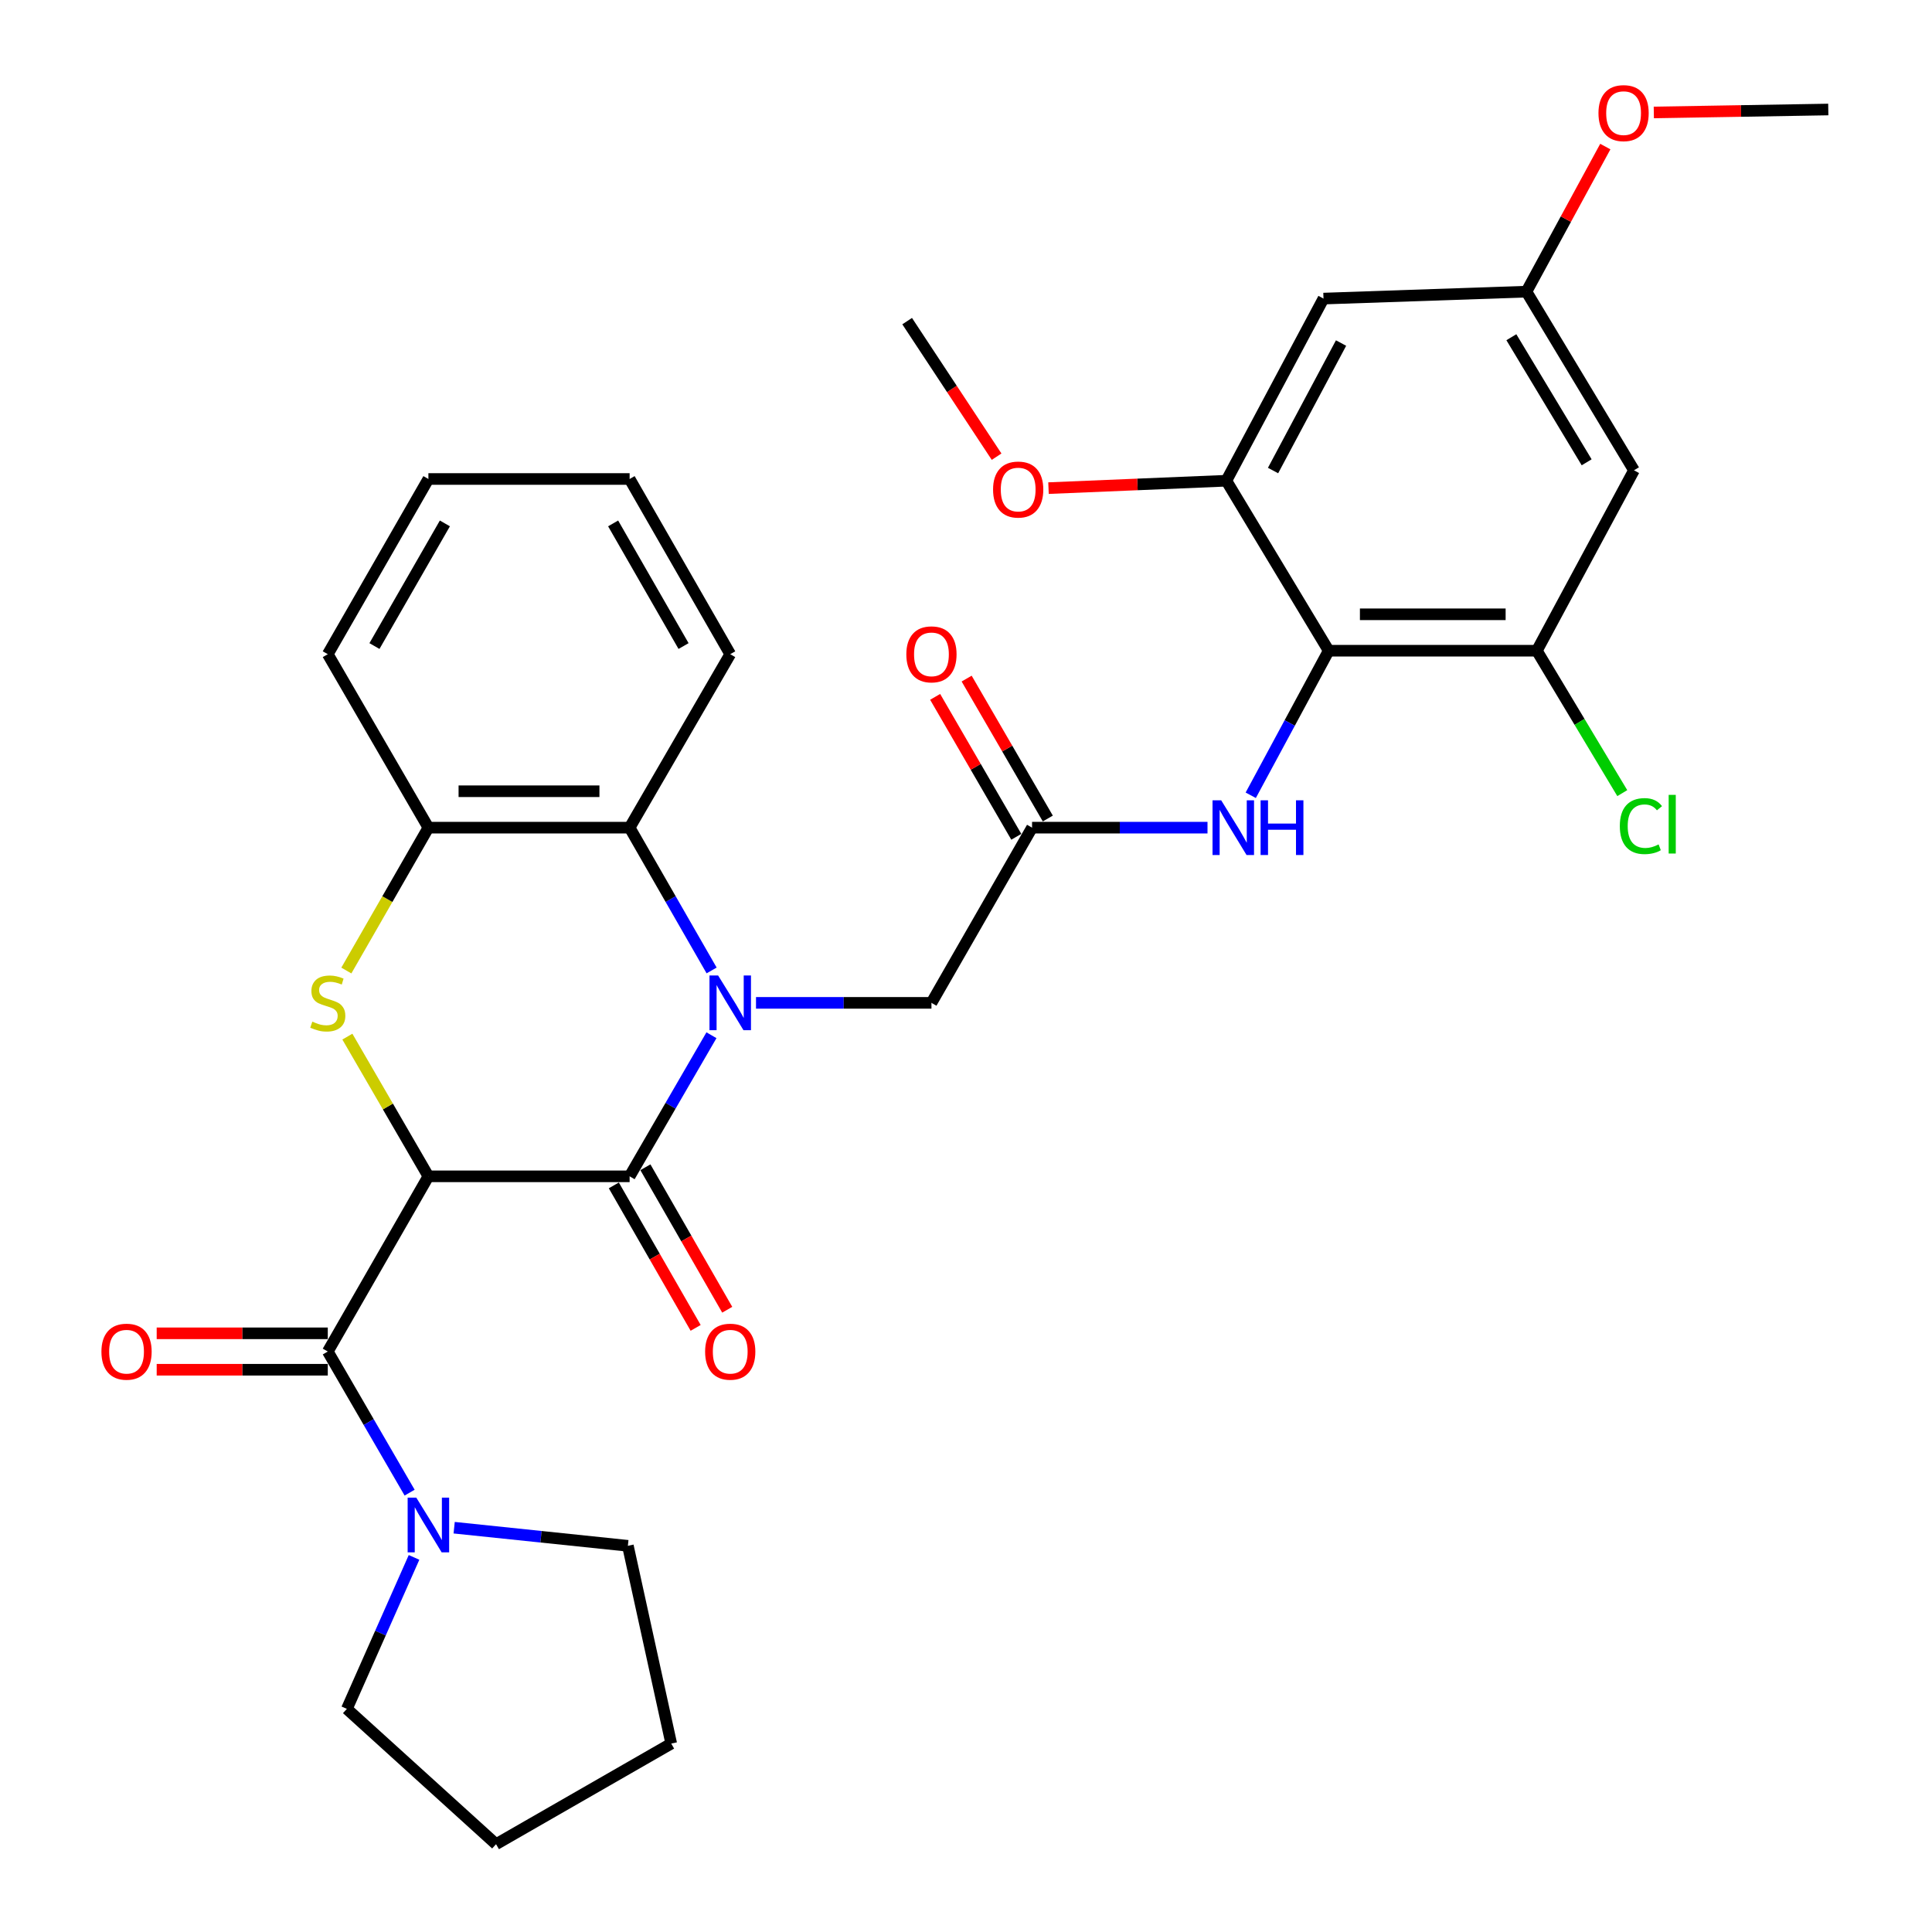 <?xml version='1.0' encoding='iso-8859-1'?>
<svg version='1.1' baseProfile='full'
              xmlns='http://www.w3.org/2000/svg'
                      xmlns:rdkit='http://www.rdkit.org/xml'
                      xmlns:xlink='http://www.w3.org/1999/xlink'
                  xml:space='preserve'
width='1000px' height='1000px' viewBox='0 0 1000 1000'>
<!-- END OF HEADER -->
<rect style='opacity:1.0;fill:#FFFFFF;stroke:none' width='1000' height='1000' x='0' y='0'> </rect>
<path class='bond-0' d='M 221.737,608.864 L 325.889,608.864' style='fill:none;fill-rule:evenodd;stroke:#000000;stroke-width:6px;stroke-linecap:butt;stroke-linejoin:miter;stroke-opacity:1' />
<path class='bond-1' d='M 221.737,608.864 L 200.767,572.709' style='fill:none;fill-rule:evenodd;stroke:#000000;stroke-width:6px;stroke-linecap:butt;stroke-linejoin:miter;stroke-opacity:1' />
<path class='bond-1' d='M 200.767,572.709 L 179.797,536.554' style='fill:none;fill-rule:evenodd;stroke:#CCCC00;stroke-width:6px;stroke-linecap:butt;stroke-linejoin:miter;stroke-opacity:1' />
<path class='bond-2' d='M 221.737,608.864 L 169.661,699.549' style='fill:none;fill-rule:evenodd;stroke:#000000;stroke-width:6px;stroke-linecap:butt;stroke-linejoin:miter;stroke-opacity:1' />
<path class='bond-3' d='M 368.247,535.834 L 347.068,572.349' style='fill:none;fill-rule:evenodd;stroke:#0000FF;stroke-width:6px;stroke-linecap:butt;stroke-linejoin:miter;stroke-opacity:1' />
<path class='bond-3' d='M 347.068,572.349 L 325.889,608.864' style='fill:none;fill-rule:evenodd;stroke:#000000;stroke-width:6px;stroke-linecap:butt;stroke-linejoin:miter;stroke-opacity:1' />
<path class='bond-4' d='M 391.308,519.079 L 436.712,519.079' style='fill:none;fill-rule:evenodd;stroke:#0000FF;stroke-width:6px;stroke-linecap:butt;stroke-linejoin:miter;stroke-opacity:1' />
<path class='bond-4' d='M 436.712,519.079 L 482.116,519.079' style='fill:none;fill-rule:evenodd;stroke:#000000;stroke-width:6px;stroke-linecap:butt;stroke-linejoin:miter;stroke-opacity:1' />
<path class='bond-5' d='M 368.332,502.305 L 347.11,465.35' style='fill:none;fill-rule:evenodd;stroke:#0000FF;stroke-width:6px;stroke-linecap:butt;stroke-linejoin:miter;stroke-opacity:1' />
<path class='bond-5' d='M 347.11,465.35 L 325.889,428.394' style='fill:none;fill-rule:evenodd;stroke:#000000;stroke-width:6px;stroke-linecap:butt;stroke-linejoin:miter;stroke-opacity:1' />
<path class='bond-6' d='M 317.716,613.557 L 338.892,650.432' style='fill:none;fill-rule:evenodd;stroke:#000000;stroke-width:6px;stroke-linecap:butt;stroke-linejoin:miter;stroke-opacity:1' />
<path class='bond-6' d='M 338.892,650.432 L 360.067,687.308' style='fill:none;fill-rule:evenodd;stroke:#FF0000;stroke-width:6px;stroke-linecap:butt;stroke-linejoin:miter;stroke-opacity:1' />
<path class='bond-6' d='M 334.062,604.17 L 355.237,641.046' style='fill:none;fill-rule:evenodd;stroke:#000000;stroke-width:6px;stroke-linecap:butt;stroke-linejoin:miter;stroke-opacity:1' />
<path class='bond-6' d='M 355.237,641.046 L 376.413,677.921' style='fill:none;fill-rule:evenodd;stroke:#FF0000;stroke-width:6px;stroke-linecap:butt;stroke-linejoin:miter;stroke-opacity:1' />
<path class='bond-7' d='M 179.271,502.345 L 200.504,465.37' style='fill:none;fill-rule:evenodd;stroke:#CCCC00;stroke-width:6px;stroke-linecap:butt;stroke-linejoin:miter;stroke-opacity:1' />
<path class='bond-7' d='M 200.504,465.37 L 221.737,428.394' style='fill:none;fill-rule:evenodd;stroke:#000000;stroke-width:6px;stroke-linecap:butt;stroke-linejoin:miter;stroke-opacity:1' />
<path class='bond-8' d='M 169.661,699.549 L 190.841,736.069' style='fill:none;fill-rule:evenodd;stroke:#000000;stroke-width:6px;stroke-linecap:butt;stroke-linejoin:miter;stroke-opacity:1' />
<path class='bond-8' d='M 190.841,736.069 L 212.02,772.589' style='fill:none;fill-rule:evenodd;stroke:#0000FF;stroke-width:6px;stroke-linecap:butt;stroke-linejoin:miter;stroke-opacity:1' />
<path class='bond-9' d='M 169.661,690.124 L 125.382,690.124' style='fill:none;fill-rule:evenodd;stroke:#000000;stroke-width:6px;stroke-linecap:butt;stroke-linejoin:miter;stroke-opacity:1' />
<path class='bond-9' d='M 125.382,690.124 L 81.103,690.124' style='fill:none;fill-rule:evenodd;stroke:#FF0000;stroke-width:6px;stroke-linecap:butt;stroke-linejoin:miter;stroke-opacity:1' />
<path class='bond-9' d='M 169.661,708.973 L 125.382,708.973' style='fill:none;fill-rule:evenodd;stroke:#000000;stroke-width:6px;stroke-linecap:butt;stroke-linejoin:miter;stroke-opacity:1' />
<path class='bond-9' d='M 125.382,708.973 L 81.103,708.973' style='fill:none;fill-rule:evenodd;stroke:#FF0000;stroke-width:6px;stroke-linecap:butt;stroke-linejoin:miter;stroke-opacity:1' />
<path class='bond-10' d='M 687.728,336.809 L 667.555,374.221' style='fill:none;fill-rule:evenodd;stroke:#000000;stroke-width:6px;stroke-linecap:butt;stroke-linejoin:miter;stroke-opacity:1' />
<path class='bond-10' d='M 667.555,374.221 L 647.382,411.633' style='fill:none;fill-rule:evenodd;stroke:#0000FF;stroke-width:6px;stroke-linecap:butt;stroke-linejoin:miter;stroke-opacity:1' />
<path class='bond-11' d='M 687.728,336.809 L 795.472,336.809' style='fill:none;fill-rule:evenodd;stroke:#000000;stroke-width:6px;stroke-linecap:butt;stroke-linejoin:miter;stroke-opacity:1' />
<path class='bond-11' d='M 703.89,317.96 L 779.31,317.96' style='fill:none;fill-rule:evenodd;stroke:#000000;stroke-width:6px;stroke-linecap:butt;stroke-linejoin:miter;stroke-opacity:1' />
<path class='bond-12' d='M 687.728,336.809 L 634.752,248.825' style='fill:none;fill-rule:evenodd;stroke:#000000;stroke-width:6px;stroke-linecap:butt;stroke-linejoin:miter;stroke-opacity:1' />
<path class='bond-13' d='M 325.889,428.394 L 221.737,428.394' style='fill:none;fill-rule:evenodd;stroke:#000000;stroke-width:6px;stroke-linecap:butt;stroke-linejoin:miter;stroke-opacity:1' />
<path class='bond-13' d='M 310.266,409.545 L 237.36,409.545' style='fill:none;fill-rule:evenodd;stroke:#000000;stroke-width:6px;stroke-linecap:butt;stroke-linejoin:miter;stroke-opacity:1' />
<path class='bond-14' d='M 325.889,428.394 L 377.965,338.61' style='fill:none;fill-rule:evenodd;stroke:#000000;stroke-width:6px;stroke-linecap:butt;stroke-linejoin:miter;stroke-opacity:1' />
<path class='bond-15' d='M 221.737,428.394 L 169.661,338.61' style='fill:none;fill-rule:evenodd;stroke:#000000;stroke-width:6px;stroke-linecap:butt;stroke-linejoin:miter;stroke-opacity:1' />
<path class='bond-16' d='M 214.304,806.106 L 196.92,845.308' style='fill:none;fill-rule:evenodd;stroke:#0000FF;stroke-width:6px;stroke-linecap:butt;stroke-linejoin:miter;stroke-opacity:1' />
<path class='bond-16' d='M 196.92,845.308 L 179.536,884.511' style='fill:none;fill-rule:evenodd;stroke:#000000;stroke-width:6px;stroke-linecap:butt;stroke-linejoin:miter;stroke-opacity:1' />
<path class='bond-17' d='M 235.072,790.734 L 280.03,795.421' style='fill:none;fill-rule:evenodd;stroke:#0000FF;stroke-width:6px;stroke-linecap:butt;stroke-linejoin:miter;stroke-opacity:1' />
<path class='bond-17' d='M 280.03,795.421 L 324.988,800.109' style='fill:none;fill-rule:evenodd;stroke:#000000;stroke-width:6px;stroke-linecap:butt;stroke-linejoin:miter;stroke-opacity:1' />
<path class='bond-18' d='M 795.472,336.809 L 845.747,243.432' style='fill:none;fill-rule:evenodd;stroke:#000000;stroke-width:6px;stroke-linecap:butt;stroke-linejoin:miter;stroke-opacity:1' />
<path class='bond-19' d='M 795.472,336.809 L 817.583,373.667' style='fill:none;fill-rule:evenodd;stroke:#000000;stroke-width:6px;stroke-linecap:butt;stroke-linejoin:miter;stroke-opacity:1' />
<path class='bond-19' d='M 817.583,373.667 L 839.694,410.526' style='fill:none;fill-rule:evenodd;stroke:#00CC00;stroke-width:6px;stroke-linecap:butt;stroke-linejoin:miter;stroke-opacity:1' />
<path class='bond-20' d='M 634.752,248.825 L 685.037,154.548' style='fill:none;fill-rule:evenodd;stroke:#000000;stroke-width:6px;stroke-linecap:butt;stroke-linejoin:miter;stroke-opacity:1' />
<path class='bond-20' d='M 658.926,243.554 L 694.126,177.561' style='fill:none;fill-rule:evenodd;stroke:#000000;stroke-width:6px;stroke-linecap:butt;stroke-linejoin:miter;stroke-opacity:1' />
<path class='bond-21' d='M 634.752,248.825 L 588.728,250.74' style='fill:none;fill-rule:evenodd;stroke:#000000;stroke-width:6px;stroke-linecap:butt;stroke-linejoin:miter;stroke-opacity:1' />
<path class='bond-21' d='M 588.728,250.74 L 542.704,252.654' style='fill:none;fill-rule:evenodd;stroke:#FF0000;stroke-width:6px;stroke-linecap:butt;stroke-linejoin:miter;stroke-opacity:1' />
<path class='bond-22' d='M 625,428.394 L 579.596,428.394' style='fill:none;fill-rule:evenodd;stroke:#0000FF;stroke-width:6px;stroke-linecap:butt;stroke-linejoin:miter;stroke-opacity:1' />
<path class='bond-22' d='M 579.596,428.394 L 534.192,428.394' style='fill:none;fill-rule:evenodd;stroke:#000000;stroke-width:6px;stroke-linecap:butt;stroke-linejoin:miter;stroke-opacity:1' />
<path class='bond-23' d='M 534.192,428.394 L 482.116,519.079' style='fill:none;fill-rule:evenodd;stroke:#000000;stroke-width:6px;stroke-linecap:butt;stroke-linejoin:miter;stroke-opacity:1' />
<path class='bond-24' d='M 542.345,423.666 L 521.34,387.451' style='fill:none;fill-rule:evenodd;stroke:#000000;stroke-width:6px;stroke-linecap:butt;stroke-linejoin:miter;stroke-opacity:1' />
<path class='bond-24' d='M 521.34,387.451 L 500.335,351.236' style='fill:none;fill-rule:evenodd;stroke:#FF0000;stroke-width:6px;stroke-linecap:butt;stroke-linejoin:miter;stroke-opacity:1' />
<path class='bond-24' d='M 526.04,433.123 L 505.035,396.908' style='fill:none;fill-rule:evenodd;stroke:#000000;stroke-width:6px;stroke-linecap:butt;stroke-linejoin:miter;stroke-opacity:1' />
<path class='bond-24' d='M 505.035,396.908 L 484.03,360.693' style='fill:none;fill-rule:evenodd;stroke:#FF0000;stroke-width:6px;stroke-linecap:butt;stroke-linejoin:miter;stroke-opacity:1' />
<path class='bond-25' d='M 845.747,243.432 L 790.079,150.957' style='fill:none;fill-rule:evenodd;stroke:#000000;stroke-width:6px;stroke-linecap:butt;stroke-linejoin:miter;stroke-opacity:1' />
<path class='bond-25' d='M 821.248,239.282 L 782.28,174.549' style='fill:none;fill-rule:evenodd;stroke:#000000;stroke-width:6px;stroke-linecap:butt;stroke-linejoin:miter;stroke-opacity:1' />
<path class='bond-26' d='M 685.037,154.548 L 790.079,150.957' style='fill:none;fill-rule:evenodd;stroke:#000000;stroke-width:6px;stroke-linecap:butt;stroke-linejoin:miter;stroke-opacity:1' />
<path class='bond-27' d='M 790.079,150.957 L 810.494,113.409' style='fill:none;fill-rule:evenodd;stroke:#000000;stroke-width:6px;stroke-linecap:butt;stroke-linejoin:miter;stroke-opacity:1' />
<path class='bond-27' d='M 810.494,113.409 L 830.908,75.862' style='fill:none;fill-rule:evenodd;stroke:#FF0000;stroke-width:6px;stroke-linecap:butt;stroke-linejoin:miter;stroke-opacity:1' />
<path class='bond-28' d='M 515.838,236.379 L 492.689,201.296' style='fill:none;fill-rule:evenodd;stroke:#FF0000;stroke-width:6px;stroke-linecap:butt;stroke-linejoin:miter;stroke-opacity:1' />
<path class='bond-28' d='M 492.689,201.296 L 469.54,166.214' style='fill:none;fill-rule:evenodd;stroke:#000000;stroke-width:6px;stroke-linecap:butt;stroke-linejoin:miter;stroke-opacity:1' />
<path class='bond-29' d='M 856.013,58.206 L 901.165,57.443' style='fill:none;fill-rule:evenodd;stroke:#FF0000;stroke-width:6px;stroke-linecap:butt;stroke-linejoin:miter;stroke-opacity:1' />
<path class='bond-29' d='M 901.165,57.443 L 946.317,56.68' style='fill:none;fill-rule:evenodd;stroke:#000000;stroke-width:6px;stroke-linecap:butt;stroke-linejoin:miter;stroke-opacity:1' />
<path class='bond-30' d='M 179.536,884.511 L 256.755,954.545' style='fill:none;fill-rule:evenodd;stroke:#000000;stroke-width:6px;stroke-linecap:butt;stroke-linejoin:miter;stroke-opacity:1' />
<path class='bond-31' d='M 324.988,800.109 L 347.429,902.47' style='fill:none;fill-rule:evenodd;stroke:#000000;stroke-width:6px;stroke-linecap:butt;stroke-linejoin:miter;stroke-opacity:1' />
<path class='bond-32' d='M 377.965,338.61 L 325.889,247.925' style='fill:none;fill-rule:evenodd;stroke:#000000;stroke-width:6px;stroke-linecap:butt;stroke-linejoin:miter;stroke-opacity:1' />
<path class='bond-32' d='M 353.808,334.393 L 317.355,270.914' style='fill:none;fill-rule:evenodd;stroke:#000000;stroke-width:6px;stroke-linecap:butt;stroke-linejoin:miter;stroke-opacity:1' />
<path class='bond-33' d='M 169.661,338.61 L 221.737,247.925' style='fill:none;fill-rule:evenodd;stroke:#000000;stroke-width:6px;stroke-linecap:butt;stroke-linejoin:miter;stroke-opacity:1' />
<path class='bond-33' d='M 193.818,334.393 L 230.271,270.914' style='fill:none;fill-rule:evenodd;stroke:#000000;stroke-width:6px;stroke-linecap:butt;stroke-linejoin:miter;stroke-opacity:1' />
<path class='bond-34' d='M 256.755,954.545 L 347.429,902.47' style='fill:none;fill-rule:evenodd;stroke:#000000;stroke-width:6px;stroke-linecap:butt;stroke-linejoin:miter;stroke-opacity:1' />
<path class='bond-35' d='M 325.889,247.925 L 221.737,247.925' style='fill:none;fill-rule:evenodd;stroke:#000000;stroke-width:6px;stroke-linecap:butt;stroke-linejoin:miter;stroke-opacity:1' />
<path  class='atom-1' d='M 371.705 504.919
L 380.985 519.919
Q 381.905 521.399, 383.385 524.079
Q 384.865 526.759, 384.945 526.919
L 384.945 504.919
L 388.705 504.919
L 388.705 533.239
L 384.825 533.239
L 374.865 516.839
Q 373.705 514.919, 372.465 512.719
Q 371.265 510.519, 370.905 509.839
L 370.905 533.239
L 367.225 533.239
L 367.225 504.919
L 371.705 504.919
' fill='#0000FF'/>
<path  class='atom-3' d='M 161.661 528.799
Q 161.981 528.919, 163.301 529.479
Q 164.621 530.039, 166.061 530.399
Q 167.541 530.719, 168.981 530.719
Q 171.661 530.719, 173.221 529.439
Q 174.781 528.119, 174.781 525.839
Q 174.781 524.279, 173.981 523.319
Q 173.221 522.359, 172.021 521.839
Q 170.821 521.319, 168.821 520.719
Q 166.301 519.959, 164.781 519.239
Q 163.301 518.519, 162.221 516.999
Q 161.181 515.479, 161.181 512.919
Q 161.181 509.359, 163.581 507.159
Q 166.021 504.959, 170.821 504.959
Q 174.101 504.959, 177.821 506.519
L 176.901 509.599
Q 173.501 508.199, 170.941 508.199
Q 168.181 508.199, 166.661 509.359
Q 165.141 510.479, 165.181 512.439
Q 165.181 513.959, 165.941 514.879
Q 166.741 515.799, 167.861 516.319
Q 169.021 516.839, 170.941 517.439
Q 173.501 518.239, 175.021 519.039
Q 176.541 519.839, 177.621 521.479
Q 178.741 523.079, 178.741 525.839
Q 178.741 529.759, 176.101 531.879
Q 173.501 533.959, 169.141 533.959
Q 166.621 533.959, 164.701 533.399
Q 162.821 532.879, 160.581 531.959
L 161.661 528.799
' fill='#CCCC00'/>
<path  class='atom-8' d='M 215.477 775.184
L 224.757 790.184
Q 225.677 791.664, 227.157 794.344
Q 228.637 797.024, 228.717 797.184
L 228.717 775.184
L 232.477 775.184
L 232.477 803.504
L 228.597 803.504
L 218.637 787.104
Q 217.477 785.184, 216.237 782.984
Q 215.037 780.784, 214.677 780.104
L 214.677 803.504
L 210.997 803.504
L 210.997 775.184
L 215.477 775.184
' fill='#0000FF'/>
<path  class='atom-11' d='M 632.084 414.234
L 641.364 429.234
Q 642.284 430.714, 643.764 433.394
Q 645.244 436.074, 645.324 436.234
L 645.324 414.234
L 649.084 414.234
L 649.084 442.554
L 645.204 442.554
L 635.244 426.154
Q 634.084 424.234, 632.844 422.034
Q 631.644 419.834, 631.284 419.154
L 631.284 442.554
L 627.604 442.554
L 627.604 414.234
L 632.084 414.234
' fill='#0000FF'/>
<path  class='atom-11' d='M 652.484 414.234
L 656.324 414.234
L 656.324 426.274
L 670.804 426.274
L 670.804 414.234
L 674.644 414.234
L 674.644 442.554
L 670.804 442.554
L 670.804 429.474
L 656.324 429.474
L 656.324 442.554
L 652.484 442.554
L 652.484 414.234
' fill='#0000FF'/>
<path  class='atom-16' d='M 364.965 699.629
Q 364.965 692.829, 368.325 689.029
Q 371.685 685.229, 377.965 685.229
Q 384.245 685.229, 387.605 689.029
Q 390.965 692.829, 390.965 699.629
Q 390.965 706.509, 387.565 710.429
Q 384.165 714.309, 377.965 714.309
Q 371.725 714.309, 368.325 710.429
Q 364.965 706.549, 364.965 699.629
M 377.965 711.109
Q 382.285 711.109, 384.605 708.229
Q 386.965 705.309, 386.965 699.629
Q 386.965 694.069, 384.605 691.269
Q 382.285 688.429, 377.965 688.429
Q 373.645 688.429, 371.285 691.229
Q 368.965 694.029, 368.965 699.629
Q 368.965 705.349, 371.285 708.229
Q 373.645 711.109, 377.965 711.109
' fill='#FF0000'/>
<path  class='atom-17' d='M 52.499 699.629
Q 52.499 692.829, 55.859 689.029
Q 59.219 685.229, 65.499 685.229
Q 71.779 685.229, 75.139 689.029
Q 78.499 692.829, 78.499 699.629
Q 78.499 706.509, 75.099 710.429
Q 71.699 714.309, 65.499 714.309
Q 59.259 714.309, 55.859 710.429
Q 52.499 706.549, 52.499 699.629
M 65.499 711.109
Q 69.819 711.109, 72.139 708.229
Q 74.499 705.309, 74.499 699.629
Q 74.499 694.069, 72.139 691.269
Q 69.819 688.429, 65.499 688.429
Q 61.179 688.429, 58.819 691.229
Q 56.499 694.029, 56.499 699.629
Q 56.499 705.349, 58.819 708.229
Q 61.179 711.109, 65.499 711.109
' fill='#FF0000'/>
<path  class='atom-19' d='M 469.116 338.69
Q 469.116 331.89, 472.476 328.09
Q 475.836 324.29, 482.116 324.29
Q 488.396 324.29, 491.756 328.09
Q 495.116 331.89, 495.116 338.69
Q 495.116 345.57, 491.716 349.49
Q 488.316 353.37, 482.116 353.37
Q 475.876 353.37, 472.476 349.49
Q 469.116 345.61, 469.116 338.69
M 482.116 350.17
Q 486.436 350.17, 488.756 347.29
Q 491.116 344.37, 491.116 338.69
Q 491.116 333.13, 488.756 330.33
Q 486.436 327.49, 482.116 327.49
Q 477.796 327.49, 475.436 330.29
Q 473.116 333.09, 473.116 338.69
Q 473.116 344.41, 475.436 347.29
Q 477.796 350.17, 482.116 350.17
' fill='#FF0000'/>
<path  class='atom-20' d='M 838.418 427.584
Q 838.418 420.544, 841.698 416.864
Q 845.018 413.144, 851.298 413.144
Q 857.138 413.144, 860.258 417.264
L 857.618 419.424
Q 855.338 416.424, 851.298 416.424
Q 847.018 416.424, 844.738 419.304
Q 842.498 422.144, 842.498 427.584
Q 842.498 433.184, 844.818 436.064
Q 847.178 438.944, 851.738 438.944
Q 854.858 438.944, 858.498 437.064
L 859.618 440.064
Q 858.138 441.024, 855.898 441.584
Q 853.658 442.144, 851.178 442.144
Q 845.018 442.144, 841.698 438.384
Q 838.418 434.624, 838.418 427.584
' fill='#00CC00'/>
<path  class='atom-20' d='M 863.698 411.424
L 867.378 411.424
L 867.378 441.784
L 863.698 441.784
L 863.698 411.424
' fill='#00CC00'/>
<path  class='atom-21' d='M 514.009 253.387
Q 514.009 246.587, 517.369 242.787
Q 520.729 238.987, 527.009 238.987
Q 533.289 238.987, 536.649 242.787
Q 540.009 246.587, 540.009 253.387
Q 540.009 260.267, 536.609 264.187
Q 533.209 268.067, 527.009 268.067
Q 520.769 268.067, 517.369 264.187
Q 514.009 260.307, 514.009 253.387
M 527.009 264.867
Q 531.329 264.867, 533.649 261.987
Q 536.009 259.067, 536.009 253.387
Q 536.009 247.827, 533.649 245.027
Q 531.329 242.187, 527.009 242.187
Q 522.689 242.187, 520.329 244.987
Q 518.009 247.787, 518.009 253.387
Q 518.009 259.107, 520.329 261.987
Q 522.689 264.867, 527.009 264.867
' fill='#FF0000'/>
<path  class='atom-22' d='M 827.364 58.55
Q 827.364 51.751, 830.724 47.95
Q 834.084 44.151, 840.364 44.151
Q 846.644 44.151, 850.004 47.95
Q 853.364 51.751, 853.364 58.55
Q 853.364 65.43, 849.964 69.35
Q 846.564 73.231, 840.364 73.231
Q 834.124 73.231, 830.724 69.35
Q 827.364 65.471, 827.364 58.55
M 840.364 70.031
Q 844.684 70.031, 847.004 67.15
Q 849.364 64.231, 849.364 58.55
Q 849.364 52.99, 847.004 50.191
Q 844.684 47.35, 840.364 47.35
Q 836.044 47.35, 833.684 50.151
Q 831.364 52.95, 831.364 58.55
Q 831.364 64.27, 833.684 67.15
Q 836.044 70.031, 840.364 70.031
' fill='#FF0000'/>
</svg>
